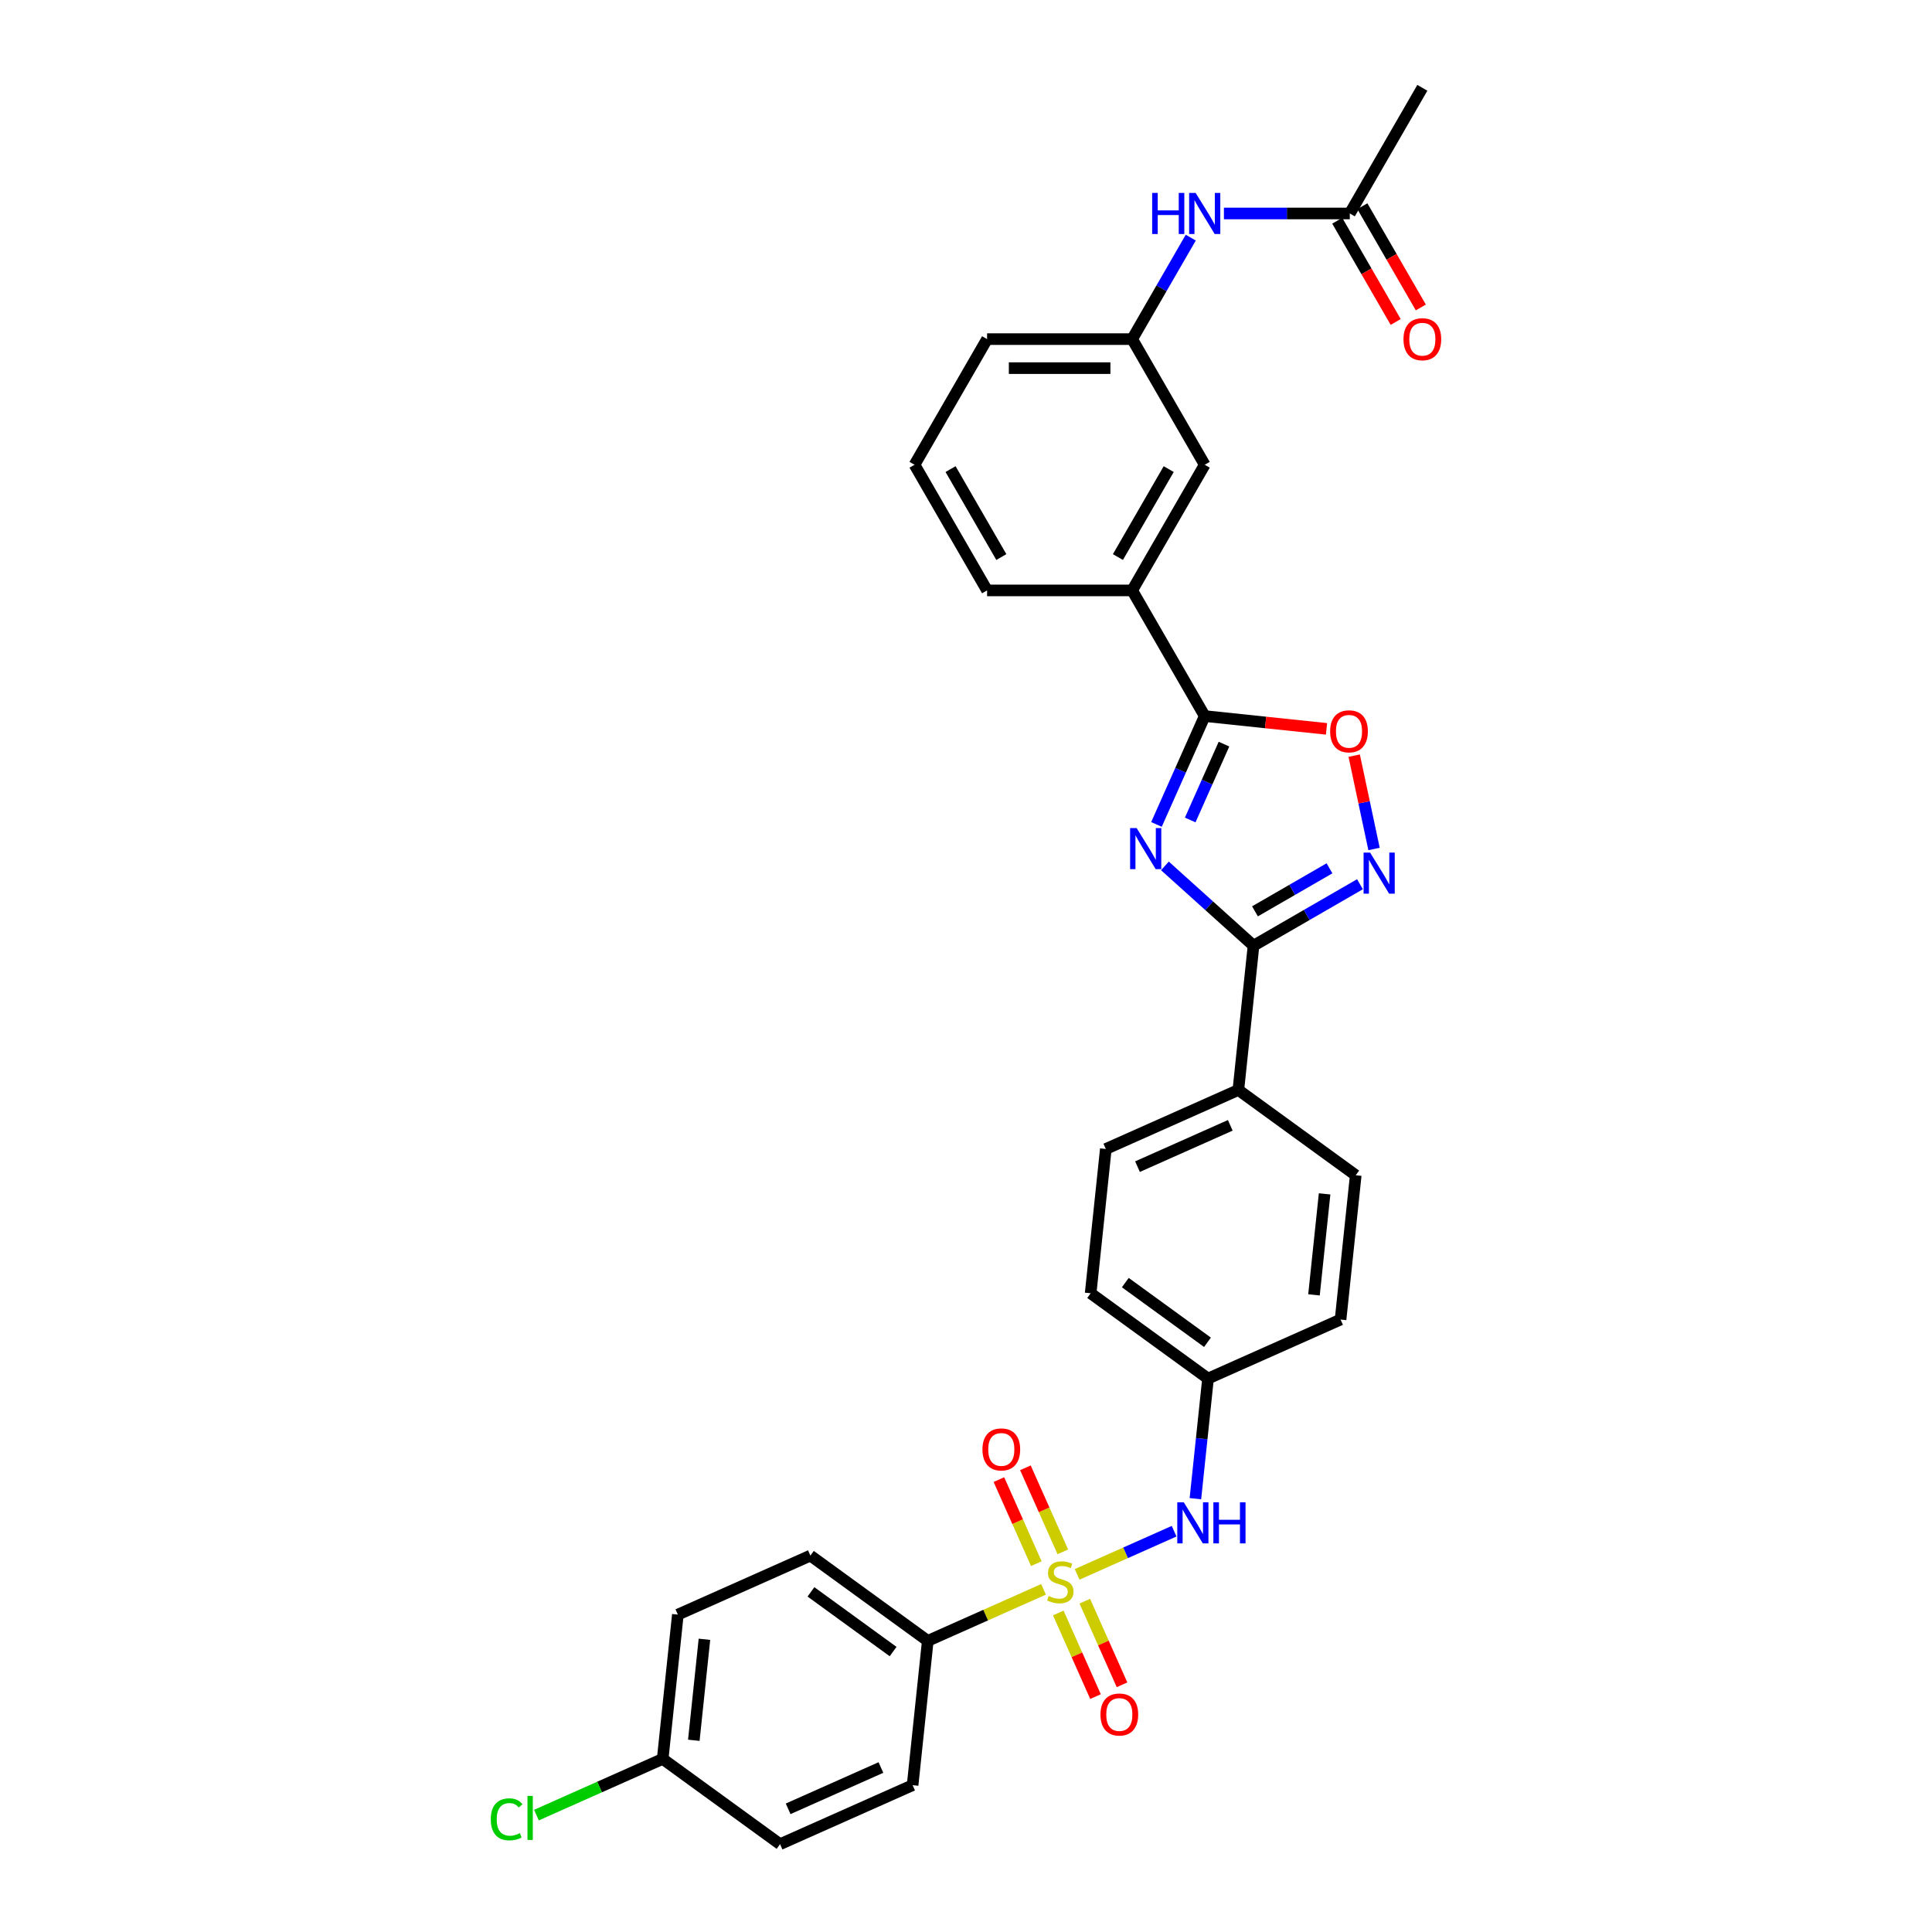<?xml version='1.0' encoding='iso-8859-1'?>
<svg version='1.1' baseProfile='full'
              xmlns='http://www.w3.org/2000/svg'
                      xmlns:rdkit='http://www.rdkit.org/xml'
                      xmlns:xlink='http://www.w3.org/1999/xlink'
                  xml:space='preserve'
width='1000px' height='1000px' viewBox='0 0 1000 1000'>
<!-- END OF HEADER -->
<rect style='opacity:1.0;fill:#FFFFFF;stroke:none' width='1000' height='1000' x='0' y='0'> </rect>
<path class='bond-5' d='M 557.514,814.899 L 582.615,803.723' style='fill:none;fill-rule:evenodd;stroke:#CCCC00;stroke-width:6px;stroke-linecap:butt;stroke-linejoin:miter;stroke-opacity:1' />
<path class='bond-5' d='M 582.615,803.723 L 607.717,792.548' style='fill:none;fill-rule:evenodd;stroke:#0000FF;stroke-width:6px;stroke-linecap:butt;stroke-linejoin:miter;stroke-opacity:1' />
<path class='bond-6' d='M 540.122,822.643 L 510.168,835.979' style='fill:none;fill-rule:evenodd;stroke:#CCCC00;stroke-width:6px;stroke-linecap:butt;stroke-linejoin:miter;stroke-opacity:1' />
<path class='bond-6' d='M 510.168,835.979 L 480.214,849.316' style='fill:none;fill-rule:evenodd;stroke:#000000;stroke-width:6px;stroke-linecap:butt;stroke-linejoin:miter;stroke-opacity:1' />
<path class='bond-8' d='M 550.121,803.236 L 540.437,781.484' style='fill:none;fill-rule:evenodd;stroke:#CCCC00;stroke-width:6px;stroke-linecap:butt;stroke-linejoin:miter;stroke-opacity:1' />
<path class='bond-8' d='M 540.437,781.484 L 530.752,759.733' style='fill:none;fill-rule:evenodd;stroke:#FF0000;stroke-width:6px;stroke-linecap:butt;stroke-linejoin:miter;stroke-opacity:1' />
<path class='bond-8' d='M 536.4,809.345 L 526.716,787.593' style='fill:none;fill-rule:evenodd;stroke:#CCCC00;stroke-width:6px;stroke-linecap:butt;stroke-linejoin:miter;stroke-opacity:1' />
<path class='bond-8' d='M 526.716,787.593 L 517.032,765.842' style='fill:none;fill-rule:evenodd;stroke:#FF0000;stroke-width:6px;stroke-linecap:butt;stroke-linejoin:miter;stroke-opacity:1' />
<path class='bond-9' d='M 547.768,834.877 L 557.403,856.517' style='fill:none;fill-rule:evenodd;stroke:#CCCC00;stroke-width:6px;stroke-linecap:butt;stroke-linejoin:miter;stroke-opacity:1' />
<path class='bond-9' d='M 557.403,856.517 L 567.037,878.156' style='fill:none;fill-rule:evenodd;stroke:#FF0000;stroke-width:6px;stroke-linecap:butt;stroke-linejoin:miter;stroke-opacity:1' />
<path class='bond-9' d='M 561.489,828.769 L 571.123,850.408' style='fill:none;fill-rule:evenodd;stroke:#CCCC00;stroke-width:6px;stroke-linecap:butt;stroke-linejoin:miter;stroke-opacity:1' />
<path class='bond-9' d='M 571.123,850.408 L 580.758,872.047' style='fill:none;fill-rule:evenodd;stroke:#FF0000;stroke-width:6px;stroke-linecap:butt;stroke-linejoin:miter;stroke-opacity:1' />
<path class='bond-0' d='M 602.956,448.189 L 625.888,468.837' style='fill:none;fill-rule:evenodd;stroke:#0000FF;stroke-width:6px;stroke-linecap:butt;stroke-linejoin:miter;stroke-opacity:1' />
<path class='bond-0' d='M 625.888,468.837 L 648.821,489.486' style='fill:none;fill-rule:evenodd;stroke:#000000;stroke-width:6px;stroke-linecap:butt;stroke-linejoin:miter;stroke-opacity:1' />
<path class='bond-2' d='M 598.583,426.725 L 611.071,398.679' style='fill:none;fill-rule:evenodd;stroke:#0000FF;stroke-width:6px;stroke-linecap:butt;stroke-linejoin:miter;stroke-opacity:1' />
<path class='bond-2' d='M 611.071,398.679 L 623.558,370.632' style='fill:none;fill-rule:evenodd;stroke:#000000;stroke-width:6px;stroke-linecap:butt;stroke-linejoin:miter;stroke-opacity:1' />
<path class='bond-2' d='M 616.05,424.42 L 624.791,404.788' style='fill:none;fill-rule:evenodd;stroke:#0000FF;stroke-width:6px;stroke-linecap:butt;stroke-linejoin:miter;stroke-opacity:1' />
<path class='bond-2' d='M 624.791,404.788 L 633.532,385.155' style='fill:none;fill-rule:evenodd;stroke:#000000;stroke-width:6px;stroke-linecap:butt;stroke-linejoin:miter;stroke-opacity:1' />
<path class='bond-1' d='M 648.821,489.486 L 640.971,564.171' style='fill:none;fill-rule:evenodd;stroke:#000000;stroke-width:6px;stroke-linecap:butt;stroke-linejoin:miter;stroke-opacity:1' />
<path class='bond-3' d='M 648.821,489.486 L 676.367,473.582' style='fill:none;fill-rule:evenodd;stroke:#000000;stroke-width:6px;stroke-linecap:butt;stroke-linejoin:miter;stroke-opacity:1' />
<path class='bond-3' d='M 676.367,473.582 L 703.914,457.678' style='fill:none;fill-rule:evenodd;stroke:#0000FF;stroke-width:6px;stroke-linecap:butt;stroke-linejoin:miter;stroke-opacity:1' />
<path class='bond-3' d='M 649.575,471.708 L 668.857,460.575' style='fill:none;fill-rule:evenodd;stroke:#000000;stroke-width:6px;stroke-linecap:butt;stroke-linejoin:miter;stroke-opacity:1' />
<path class='bond-3' d='M 668.857,460.575 L 688.14,449.442' style='fill:none;fill-rule:evenodd;stroke:#0000FF;stroke-width:6px;stroke-linecap:butt;stroke-linejoin:miter;stroke-opacity:1' />
<path class='bond-7' d='M 623.558,370.632 L 586.009,305.597' style='fill:none;fill-rule:evenodd;stroke:#000000;stroke-width:6px;stroke-linecap:butt;stroke-linejoin:miter;stroke-opacity:1' />
<path class='bond-33' d='M 623.558,370.632 L 655.08,373.945' style='fill:none;fill-rule:evenodd;stroke:#000000;stroke-width:6px;stroke-linecap:butt;stroke-linejoin:miter;stroke-opacity:1' />
<path class='bond-33' d='M 655.08,373.945 L 686.603,377.259' style='fill:none;fill-rule:evenodd;stroke:#FF0000;stroke-width:6px;stroke-linecap:butt;stroke-linejoin:miter;stroke-opacity:1' />
<path class='bond-4' d='M 711.197,439.426 L 706.063,415.275' style='fill:none;fill-rule:evenodd;stroke:#0000FF;stroke-width:6px;stroke-linecap:butt;stroke-linejoin:miter;stroke-opacity:1' />
<path class='bond-4' d='M 706.063,415.275 L 700.93,391.124' style='fill:none;fill-rule:evenodd;stroke:#FF0000;stroke-width:6px;stroke-linecap:butt;stroke-linejoin:miter;stroke-opacity:1' />
<path class='bond-18' d='M 618.737,775.716 L 622.004,744.629' style='fill:none;fill-rule:evenodd;stroke:#0000FF;stroke-width:6px;stroke-linecap:butt;stroke-linejoin:miter;stroke-opacity:1' />
<path class='bond-18' d='M 622.004,744.629 L 625.272,713.541' style='fill:none;fill-rule:evenodd;stroke:#000000;stroke-width:6px;stroke-linecap:butt;stroke-linejoin:miter;stroke-opacity:1' />
<path class='bond-16' d='M 480.214,849.316 L 419.459,805.175' style='fill:none;fill-rule:evenodd;stroke:#000000;stroke-width:6px;stroke-linecap:butt;stroke-linejoin:miter;stroke-opacity:1' />
<path class='bond-16' d='M 462.272,854.846 L 419.744,823.947' style='fill:none;fill-rule:evenodd;stroke:#000000;stroke-width:6px;stroke-linecap:butt;stroke-linejoin:miter;stroke-opacity:1' />
<path class='bond-17' d='M 480.214,849.316 L 472.364,924.001' style='fill:none;fill-rule:evenodd;stroke:#000000;stroke-width:6px;stroke-linecap:butt;stroke-linejoin:miter;stroke-opacity:1' />
<path class='bond-13' d='M 586.009,305.597 L 623.558,240.561' style='fill:none;fill-rule:evenodd;stroke:#000000;stroke-width:6px;stroke-linecap:butt;stroke-linejoin:miter;stroke-opacity:1' />
<path class='bond-13' d='M 578.634,288.332 L 604.918,242.807' style='fill:none;fill-rule:evenodd;stroke:#000000;stroke-width:6px;stroke-linecap:butt;stroke-linejoin:miter;stroke-opacity:1' />
<path class='bond-27' d='M 586.009,305.597 L 510.913,305.597' style='fill:none;fill-rule:evenodd;stroke:#000000;stroke-width:6px;stroke-linecap:butt;stroke-linejoin:miter;stroke-opacity:1' />
<path class='bond-10' d='M 640.971,564.171 L 572.367,594.716' style='fill:none;fill-rule:evenodd;stroke:#000000;stroke-width:6px;stroke-linecap:butt;stroke-linejoin:miter;stroke-opacity:1' />
<path class='bond-10' d='M 636.789,582.474 L 588.766,603.855' style='fill:none;fill-rule:evenodd;stroke:#000000;stroke-width:6px;stroke-linecap:butt;stroke-linejoin:miter;stroke-opacity:1' />
<path class='bond-32' d='M 640.971,564.171 L 701.725,608.312' style='fill:none;fill-rule:evenodd;stroke:#000000;stroke-width:6px;stroke-linecap:butt;stroke-linejoin:miter;stroke-opacity:1' />
<path class='bond-11' d='M 698.654,110.49 L 666.077,110.49' style='fill:none;fill-rule:evenodd;stroke:#000000;stroke-width:6px;stroke-linecap:butt;stroke-linejoin:miter;stroke-opacity:1' />
<path class='bond-11' d='M 666.077,110.49 L 633.5,110.49' style='fill:none;fill-rule:evenodd;stroke:#0000FF;stroke-width:6px;stroke-linecap:butt;stroke-linejoin:miter;stroke-opacity:1' />
<path class='bond-15' d='M 692.151,114.245 L 707.278,140.447' style='fill:none;fill-rule:evenodd;stroke:#000000;stroke-width:6px;stroke-linecap:butt;stroke-linejoin:miter;stroke-opacity:1' />
<path class='bond-15' d='M 707.278,140.447 L 722.406,166.649' style='fill:none;fill-rule:evenodd;stroke:#FF0000;stroke-width:6px;stroke-linecap:butt;stroke-linejoin:miter;stroke-opacity:1' />
<path class='bond-15' d='M 705.158,106.735 L 720.286,132.937' style='fill:none;fill-rule:evenodd;stroke:#000000;stroke-width:6px;stroke-linecap:butt;stroke-linejoin:miter;stroke-opacity:1' />
<path class='bond-15' d='M 720.286,132.937 L 735.413,159.14' style='fill:none;fill-rule:evenodd;stroke:#FF0000;stroke-width:6px;stroke-linecap:butt;stroke-linejoin:miter;stroke-opacity:1' />
<path class='bond-29' d='M 698.654,110.49 L 736.203,45.455' style='fill:none;fill-rule:evenodd;stroke:#000000;stroke-width:6px;stroke-linecap:butt;stroke-linejoin:miter;stroke-opacity:1' />
<path class='bond-12' d='M 616.334,123.001 L 601.172,149.263' style='fill:none;fill-rule:evenodd;stroke:#0000FF;stroke-width:6px;stroke-linecap:butt;stroke-linejoin:miter;stroke-opacity:1' />
<path class='bond-12' d='M 601.172,149.263 L 586.009,175.526' style='fill:none;fill-rule:evenodd;stroke:#000000;stroke-width:6px;stroke-linecap:butt;stroke-linejoin:miter;stroke-opacity:1' />
<path class='bond-14' d='M 623.558,240.561 L 586.009,175.526' style='fill:none;fill-rule:evenodd;stroke:#000000;stroke-width:6px;stroke-linecap:butt;stroke-linejoin:miter;stroke-opacity:1' />
<path class='bond-34' d='M 586.009,175.526 L 510.913,175.526' style='fill:none;fill-rule:evenodd;stroke:#000000;stroke-width:6px;stroke-linecap:butt;stroke-linejoin:miter;stroke-opacity:1' />
<path class='bond-34' d='M 574.745,190.545 L 522.177,190.545' style='fill:none;fill-rule:evenodd;stroke:#000000;stroke-width:6px;stroke-linecap:butt;stroke-linejoin:miter;stroke-opacity:1' />
<path class='bond-24' d='M 419.459,805.175 L 350.855,835.72' style='fill:none;fill-rule:evenodd;stroke:#000000;stroke-width:6px;stroke-linecap:butt;stroke-linejoin:miter;stroke-opacity:1' />
<path class='bond-25' d='M 472.364,924.001 L 403.76,954.545' style='fill:none;fill-rule:evenodd;stroke:#000000;stroke-width:6px;stroke-linecap:butt;stroke-linejoin:miter;stroke-opacity:1' />
<path class='bond-25' d='M 455.964,914.862 L 407.941,936.243' style='fill:none;fill-rule:evenodd;stroke:#000000;stroke-width:6px;stroke-linecap:butt;stroke-linejoin:miter;stroke-opacity:1' />
<path class='bond-22' d='M 625.272,713.541 L 693.876,682.997' style='fill:none;fill-rule:evenodd;stroke:#000000;stroke-width:6px;stroke-linecap:butt;stroke-linejoin:miter;stroke-opacity:1' />
<path class='bond-23' d='M 625.272,713.541 L 564.517,669.401' style='fill:none;fill-rule:evenodd;stroke:#000000;stroke-width:6px;stroke-linecap:butt;stroke-linejoin:miter;stroke-opacity:1' />
<path class='bond-23' d='M 624.987,694.769 L 582.458,663.871' style='fill:none;fill-rule:evenodd;stroke:#000000;stroke-width:6px;stroke-linecap:butt;stroke-linejoin:miter;stroke-opacity:1' />
<path class='bond-19' d='M 701.725,608.312 L 693.876,682.997' style='fill:none;fill-rule:evenodd;stroke:#000000;stroke-width:6px;stroke-linecap:butt;stroke-linejoin:miter;stroke-opacity:1' />
<path class='bond-19' d='M 685.611,617.945 L 680.116,670.224' style='fill:none;fill-rule:evenodd;stroke:#000000;stroke-width:6px;stroke-linecap:butt;stroke-linejoin:miter;stroke-opacity:1' />
<path class='bond-20' d='M 572.367,594.716 L 564.517,669.401' style='fill:none;fill-rule:evenodd;stroke:#000000;stroke-width:6px;stroke-linecap:butt;stroke-linejoin:miter;stroke-opacity:1' />
<path class='bond-21' d='M 343.005,910.405 L 403.76,954.545' style='fill:none;fill-rule:evenodd;stroke:#000000;stroke-width:6px;stroke-linecap:butt;stroke-linejoin:miter;stroke-opacity:1' />
<path class='bond-26' d='M 343.005,910.405 L 310.333,924.952' style='fill:none;fill-rule:evenodd;stroke:#000000;stroke-width:6px;stroke-linecap:butt;stroke-linejoin:miter;stroke-opacity:1' />
<path class='bond-26' d='M 310.333,924.952 L 277.66,939.498' style='fill:none;fill-rule:evenodd;stroke:#00CC00;stroke-width:6px;stroke-linecap:butt;stroke-linejoin:miter;stroke-opacity:1' />
<path class='bond-31' d='M 343.005,910.405 L 350.855,835.72' style='fill:none;fill-rule:evenodd;stroke:#000000;stroke-width:6px;stroke-linecap:butt;stroke-linejoin:miter;stroke-opacity:1' />
<path class='bond-31' d='M 359.12,900.772 L 364.615,848.492' style='fill:none;fill-rule:evenodd;stroke:#000000;stroke-width:6px;stroke-linecap:butt;stroke-linejoin:miter;stroke-opacity:1' />
<path class='bond-28' d='M 510.913,305.597 L 473.364,240.561' style='fill:none;fill-rule:evenodd;stroke:#000000;stroke-width:6px;stroke-linecap:butt;stroke-linejoin:miter;stroke-opacity:1' />
<path class='bond-28' d='M 518.288,288.332 L 492.004,242.807' style='fill:none;fill-rule:evenodd;stroke:#000000;stroke-width:6px;stroke-linecap:butt;stroke-linejoin:miter;stroke-opacity:1' />
<path class='bond-30' d='M 473.364,240.561 L 510.913,175.526' style='fill:none;fill-rule:evenodd;stroke:#000000;stroke-width:6px;stroke-linecap:butt;stroke-linejoin:miter;stroke-opacity:1' />
<path  class='atom-0' d='M 542.81 826.071
Q 543.05 826.161, 544.042 826.581
Q 545.033 827.002, 546.114 827.272
Q 547.226 827.512, 548.307 827.512
Q 550.32 827.512, 551.491 826.551
Q 552.663 825.56, 552.663 823.848
Q 552.663 822.676, 552.062 821.955
Q 551.491 821.234, 550.59 820.844
Q 549.689 820.453, 548.187 820.003
Q 546.294 819.432, 545.153 818.891
Q 544.042 818.351, 543.231 817.209
Q 542.449 816.068, 542.449 814.145
Q 542.449 811.472, 544.252 809.82
Q 546.084 808.168, 549.689 808.168
Q 552.152 808.168, 554.946 809.339
L 554.255 811.652
Q 551.701 810.601, 549.779 810.601
Q 547.706 810.601, 546.565 811.472
Q 545.423 812.313, 545.453 813.785
Q 545.453 814.926, 546.024 815.617
Q 546.625 816.308, 547.466 816.699
Q 548.337 817.089, 549.779 817.54
Q 551.701 818.14, 552.843 818.741
Q 553.984 819.342, 554.795 820.574
Q 555.636 821.775, 555.636 823.848
Q 555.636 826.792, 553.654 828.384
Q 551.701 829.946, 548.427 829.946
Q 546.535 829.946, 545.093 829.525
Q 543.681 829.135, 541.999 828.444
L 542.81 826.071
' fill='#CCCC00'/>
<path  class='atom-1' d='M 588.312 428.603
L 595.281 439.867
Q 595.972 440.979, 597.083 442.991
Q 598.195 445.004, 598.255 445.124
L 598.255 428.603
L 601.078 428.603
L 601.078 449.87
L 598.165 449.87
L 590.685 437.554
Q 589.814 436.112, 588.883 434.46
Q 587.982 432.808, 587.711 432.298
L 587.711 449.87
L 584.948 449.87
L 584.948 428.603
L 588.312 428.603
' fill='#0000FF'/>
<path  class='atom-4' d='M 709.155 441.304
L 716.124 452.568
Q 716.815 453.68, 717.927 455.692
Q 719.038 457.705, 719.098 457.825
L 719.098 441.304
L 721.922 441.304
L 721.922 462.571
L 719.008 462.571
L 711.528 450.255
Q 710.657 448.814, 709.726 447.161
Q 708.825 445.509, 708.554 444.999
L 708.554 462.571
L 705.791 462.571
L 705.791 441.304
L 709.155 441.304
' fill='#0000FF'/>
<path  class='atom-5' d='M 688.48 378.542
Q 688.48 373.436, 691.004 370.582
Q 693.527 367.728, 698.243 367.728
Q 702.959 367.728, 705.482 370.582
Q 708.005 373.436, 708.005 378.542
Q 708.005 383.709, 705.452 386.653
Q 702.899 389.566, 698.243 389.566
Q 693.557 389.566, 691.004 386.653
Q 688.48 383.739, 688.48 378.542
M 698.243 387.163
Q 701.487 387.163, 703.229 385
Q 705.002 382.808, 705.002 378.542
Q 705.002 374.367, 703.229 372.264
Q 701.487 370.131, 698.243 370.131
Q 694.999 370.131, 693.226 372.234
Q 691.484 374.337, 691.484 378.542
Q 691.484 382.838, 693.226 385
Q 694.999 387.163, 698.243 387.163
' fill='#FF0000'/>
<path  class='atom-6' d='M 612.721 777.593
L 619.69 788.857
Q 620.381 789.969, 621.492 791.981
Q 622.603 793.994, 622.664 794.114
L 622.664 777.593
L 625.487 777.593
L 625.487 798.86
L 622.573 798.86
L 615.094 786.544
Q 614.223 785.103, 613.292 783.451
Q 612.39 781.798, 612.12 781.288
L 612.12 798.86
L 609.356 798.86
L 609.356 777.593
L 612.721 777.593
' fill='#0000FF'/>
<path  class='atom-6' d='M 628.04 777.593
L 630.924 777.593
L 630.924 786.635
L 641.798 786.635
L 641.798 777.593
L 644.682 777.593
L 644.682 798.86
L 641.798 798.86
L 641.798 789.038
L 630.924 789.038
L 630.924 798.86
L 628.04 798.86
L 628.04 777.593
' fill='#0000FF'/>
<path  class='atom-9' d='M 508.511 750.227
Q 508.511 745.121, 511.034 742.267
Q 513.557 739.413, 518.273 739.413
Q 522.989 739.413, 525.512 742.267
Q 528.036 745.121, 528.036 750.227
Q 528.036 755.394, 525.482 758.338
Q 522.929 761.251, 518.273 761.251
Q 513.587 761.251, 511.034 758.338
Q 508.511 755.424, 508.511 750.227
M 518.273 758.848
Q 521.517 758.848, 523.26 756.685
Q 525.032 754.493, 525.032 750.227
Q 525.032 746.052, 523.26 743.949
Q 521.517 741.816, 518.273 741.816
Q 515.029 741.816, 513.257 743.919
Q 511.514 746.022, 511.514 750.227
Q 511.514 754.523, 513.257 756.685
Q 515.029 758.848, 518.273 758.848
' fill='#FF0000'/>
<path  class='atom-10' d='M 569.6 887.435
Q 569.6 882.329, 572.123 879.475
Q 574.646 876.622, 579.362 876.622
Q 584.078 876.622, 586.602 879.475
Q 589.125 882.329, 589.125 887.435
Q 589.125 892.602, 586.571 895.546
Q 584.018 898.46, 579.362 898.46
Q 574.676 898.46, 572.123 895.546
Q 569.6 892.632, 569.6 887.435
M 579.362 896.056
Q 582.606 896.056, 584.349 893.894
Q 586.121 891.701, 586.121 887.435
Q 586.121 883.26, 584.349 881.157
Q 582.606 879.025, 579.362 879.025
Q 576.118 879.025, 574.346 881.127
Q 572.604 883.23, 572.604 887.435
Q 572.604 891.731, 574.346 893.894
Q 576.118 896.056, 579.362 896.056
' fill='#FF0000'/>
<path  class='atom-13' d='M 596.358 99.856
L 599.241 99.856
L 599.241 108.898
L 610.115 108.898
L 610.115 99.856
L 612.999 99.856
L 612.999 121.124
L 610.115 121.124
L 610.115 111.301
L 599.241 111.301
L 599.241 121.124
L 596.358 121.124
L 596.358 99.856
' fill='#0000FF'/>
<path  class='atom-13' d='M 618.857 99.856
L 625.826 111.121
Q 626.516 112.232, 627.628 114.245
Q 628.739 116.258, 628.799 116.378
L 628.799 99.856
L 631.623 99.856
L 631.623 121.124
L 628.709 121.124
L 621.23 108.808
Q 620.359 107.366, 619.427 105.714
Q 618.526 104.062, 618.256 103.551
L 618.256 121.124
L 615.492 121.124
L 615.492 99.856
L 618.857 99.856
' fill='#0000FF'/>
<path  class='atom-16' d='M 726.44 175.586
Q 726.44 170.479, 728.963 167.625
Q 731.486 164.772, 736.203 164.772
Q 740.919 164.772, 743.442 167.625
Q 745.965 170.479, 745.965 175.586
Q 745.965 180.752, 743.412 183.696
Q 740.859 186.61, 736.203 186.61
Q 731.516 186.61, 728.963 183.696
Q 726.44 180.782, 726.44 175.586
M 736.203 184.207
Q 739.447 184.207, 741.189 182.044
Q 742.961 179.851, 742.961 175.586
Q 742.961 171.41, 741.189 169.308
Q 739.447 167.175, 736.203 167.175
Q 732.958 167.175, 731.186 169.278
Q 729.444 171.38, 729.444 175.586
Q 729.444 179.881, 731.186 182.044
Q 732.958 184.207, 736.203 184.207
' fill='#FF0000'/>
<path  class='atom-27' d='M 254.035 941.685
Q 254.035 936.398, 256.498 933.635
Q 258.991 930.841, 263.707 930.841
Q 268.093 930.841, 270.436 933.935
L 268.453 935.557
Q 266.741 933.304, 263.707 933.304
Q 260.493 933.304, 258.781 935.467
Q 257.099 937.6, 257.099 941.685
Q 257.099 945.891, 258.841 948.053
Q 260.613 950.216, 264.038 950.216
Q 266.381 950.216, 269.114 948.804
L 269.955 951.057
Q 268.844 951.778, 267.162 952.199
Q 265.48 952.619, 263.617 952.619
Q 258.991 952.619, 256.498 949.796
Q 254.035 946.972, 254.035 941.685
' fill='#00CC00'/>
<path  class='atom-27' d='M 273.019 929.55
L 275.783 929.55
L 275.783 952.349
L 273.019 952.349
L 273.019 929.55
' fill='#00CC00'/>
</svg>
